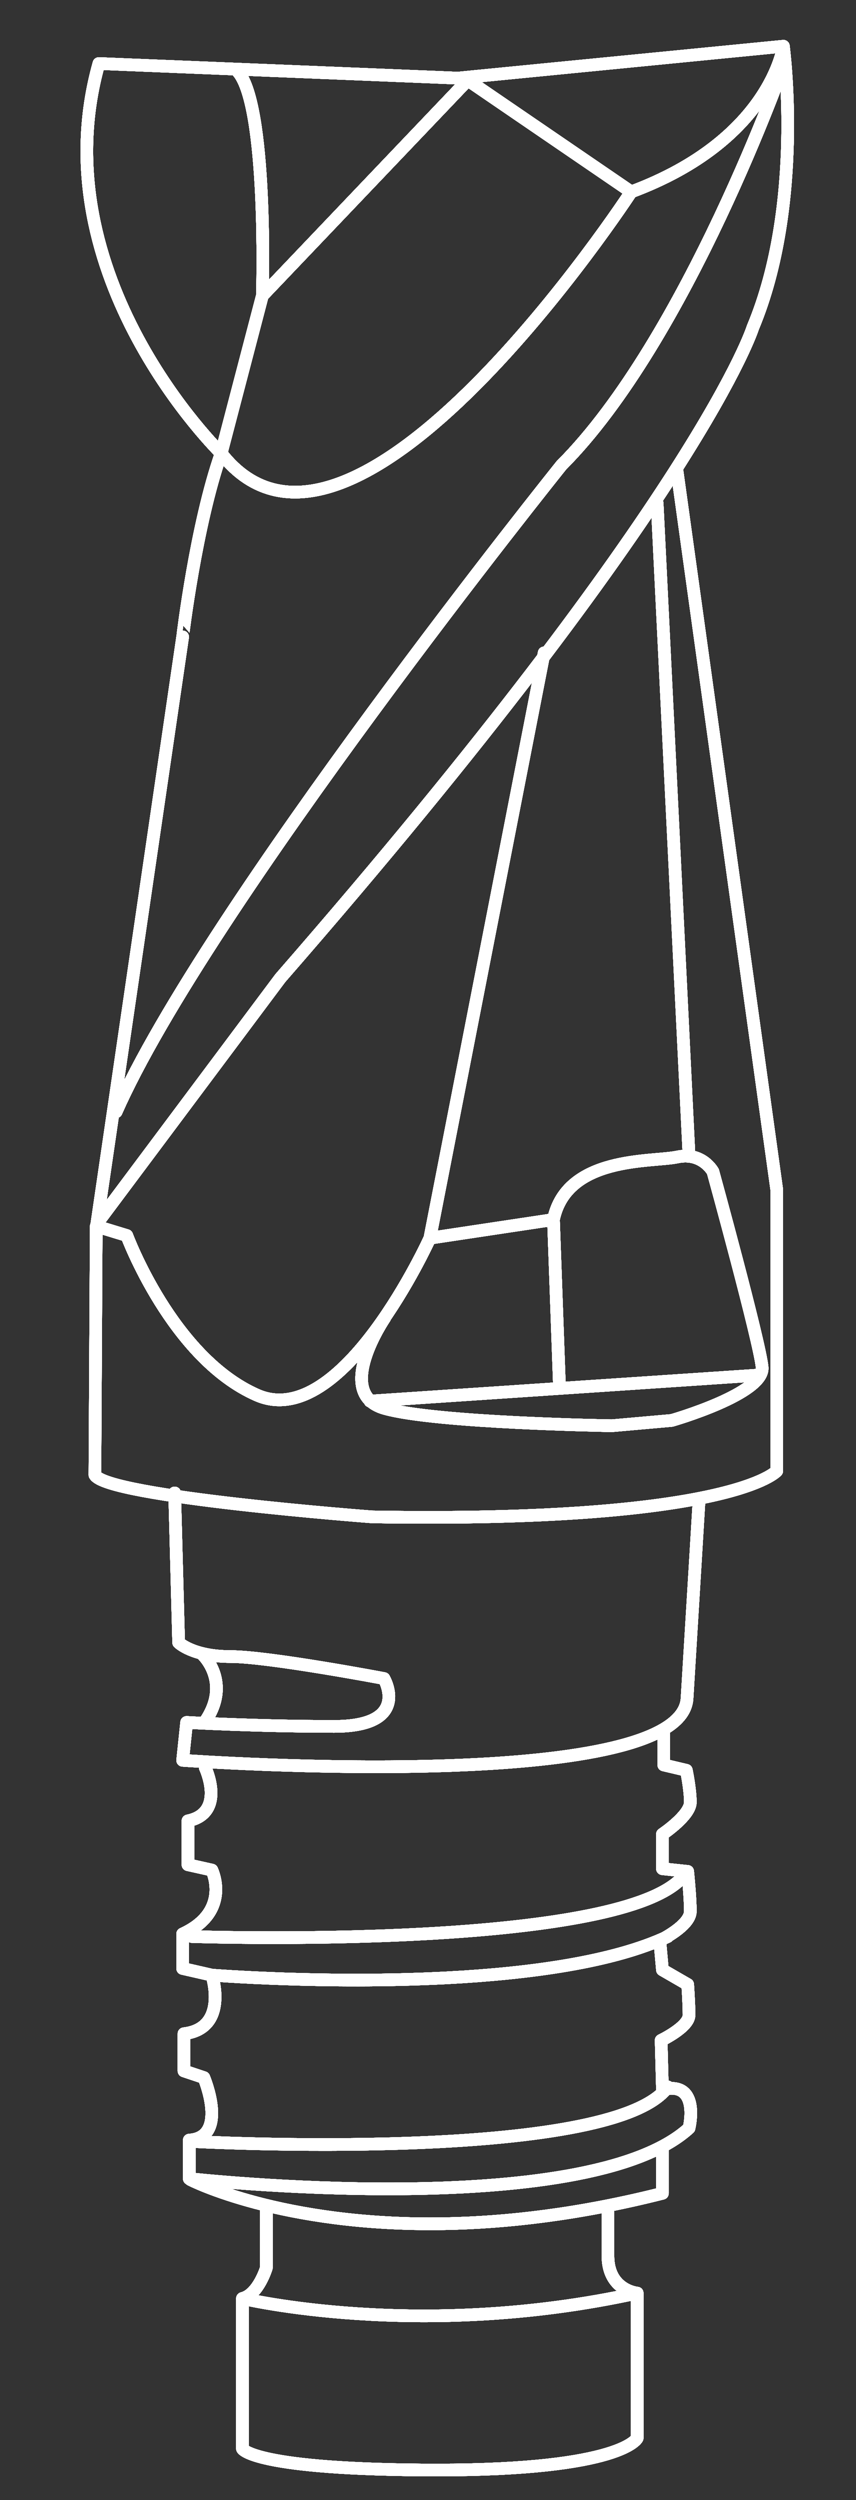 <?xml version="1.0" encoding="utf-8"?>
<!-- Generator: Adobe Illustrator 16.0.2, SVG Export Plug-In . SVG Version: 6.00 Build 0)  -->
<!DOCTYPE svg PUBLIC "-//W3C//DTD SVG 1.0//EN" "http://www.w3.org/TR/2001/REC-SVG-20010904/DTD/svg10.dtd">
<svg version="1.0" id="圖層_1" xmlns="http://www.w3.org/2000/svg" xmlns:xlink="http://www.w3.org/1999/xlink" x="0px" y="0px"
	 width="204px" height="595.281px" viewBox="307.445 0 204 595.281" enable-background="new 307.445 0 204 595.281"
	 xml:space="preserve">
<rect x="307.445" y="0" width="204" height="595.281" fill="#333333" stroke="none"/>
<g>
	<g>
		<g>
			<path fill="none" stroke="#FFFFFF" stroke-width="3" stroke-linecap="round" stroke-linejoin="round" stroke-miterlimit="10" d="
				M360.155,107.934c0,0-43.398-42.124-29.143-92.807l85.526,3.48l77.604-7.602c0,0,5.068,37.533-7.28,66.991
				c0,0-12.355,39.913-112.61,154.897l-43.713,58.442l20.436-139.689C350.974,151.646,354.132,125.042,360.155,107.934z"/>
			<path fill="none" stroke="#FFFFFF" stroke-width="3" stroke-linecap="round" stroke-linejoin="round" stroke-miterlimit="10" d="
				M494.142,11.005c0,0-3.012,22.33-36.271,34.685c0,0-66.681,102.156-97.717,62.243l9.822-37.539c0,0,1.427-46.562-6.173-53.689"/>
			
				<polyline fill="none" stroke="#FFFFFF" stroke-width="3" stroke-linecap="round" stroke-linejoin="round" stroke-miterlimit="10" points="
				457.871,45.69 418.918,19.081 369.976,70.395 			"/>
			<path fill="none" stroke="#FFFFFF" stroke-width="3" stroke-linecap="round" stroke-linejoin="round" stroke-miterlimit="10" d="
				M494.462,14.812c0,0-23.283,66.039-53.219,95.976c0,0-84.732,105.477-106.115,153.944"/>
			<path fill="none" stroke="#FFFFFF" stroke-width="3" stroke-linecap="round" stroke-linejoin="round" stroke-miterlimit="10" d="
				M437.126,155.448L409.889,294.82c0,0-20.909,46.24-41.187,37.376c-20.267-8.871-31.036-38.007-31.036-38.007l-7.286-2.222
				l-0.317,59.238c2.854,5.227,66.045,9.976,66.045,9.976c86,1.433,96.447-10.929,96.447-10.929v-66.997l-23.75-171.047"/>
			<path fill="none" stroke="#FFFFFF" stroke-width="3" stroke-linecap="round" stroke-linejoin="round" stroke-miterlimit="10" d="
				M399.114,313.824c0,0-12.355,18.066,0,21.54c12.355,3.485,54.163,4.116,54.163,4.116l14.255-1.263c0,0,22.172-6.338,21.54-12.671
				c-0.632-6.332-11.716-46.566-11.716-46.566s-2.538-4.749-8.55-3.479c-6.022,1.263-26.3-0.316-29.459,14.887l-29.458,4.432"/>
			
				<line fill="none" stroke="#FFFFFF" stroke-width="3" stroke-linecap="round" stroke-linejoin="round" stroke-miterlimit="10" x1="439.347" y1="290.388" x2="440.769" y2="329.98"/>
			
				<line fill="none" stroke="#FFFFFF" stroke-width="3" stroke-linecap="round" stroke-linejoin="round" stroke-miterlimit="10" x1="395.635" y1="333.622" x2="487.809" y2="327.448"/>
			
				<line fill="none" stroke="#FFFFFF" stroke-width="3" stroke-linecap="round" stroke-linejoin="round" stroke-miterlimit="10" x1="471.653" y1="275.185" x2="464.053" y2="119.815"/>
			<path fill="none" stroke="#FFFFFF" stroke-width="3" stroke-linecap="round" stroke-linejoin="round" stroke-miterlimit="10" d="
				M349.068,355.478l0.952,35.633c0,0,3.328,3.332,12.356,3.332c9.027,0,36.58,5.229,36.58,5.229s6.654,11.401-11.875,11.401
				c-18.53,0-35.159-0.953-35.159-0.953l-0.947,9.029c0,0,32.913,2.37,64.297,1.219c28.235-1.035,55.232-4.921,55.908-15.949
				c1.427-23.282,2.854-47.034,2.854-47.034"/>
			<path fill="none" stroke="#FFFFFF" stroke-width="3" stroke-linecap="round" stroke-linejoin="round" stroke-miterlimit="10" d="
				M355.722,393.964c0,0,7.127,6.654,0.474,16.155"/>
			<path fill="none" stroke="#FFFFFF" stroke-width="3" stroke-linecap="round" stroke-linejoin="round" stroke-miterlimit="10" d="
				M356.353,420.885c0,0,5.07,10.771-4.116,12.675v10.45l5.701,1.269c0,0,4.743,9.812-6.964,15.203v8.232l6.964,1.585
				c0,0,4.116,12.671-6.655,13.944v8.859l4.755,1.59c0,0,6.016,14.256-3.486,14.882v9.187c0,0,94.397,10.46,119.101-12.029
				c0,0,2.844-11.407-6.337-9.189l-0.312-11.719c0,0,6.648-3.17,6.648-6.022c0-2.854-0.319-7.285-0.319-7.285l-6.018-3.474
				l-0.633-6.982c0,0,7.281-3.484,7.281-6.97c0-3.473-0.631-9.495-0.631-9.495l-6.018-0.631v-8.234c0,0,6.648-4.442,6.648-7.601
				c0-3.169-0.948-7.607-0.948-7.607l-5.379-1.269v-7.286"/>
			<path fill="none" stroke="#FFFFFF" stroke-width="3" stroke-linecap="round" stroke-linejoin="round" stroke-miterlimit="10" d="
				M470.7,420.253"/>
			<path fill="none" stroke="#FFFFFF" stroke-width="3" stroke-linecap="round" stroke-linejoin="round" stroke-miterlimit="10" d="
				M353.184,435.14"/>
			<path fill="none" stroke="#FFFFFF" stroke-width="3" stroke-linecap="round" stroke-linejoin="round" stroke-miterlimit="10" d="
				M466.584,436.087"/>
			<path fill="none" stroke="#FFFFFF" stroke-width="3" stroke-linecap="round" stroke-linejoin="round" stroke-miterlimit="10" d="
				M357.938,445.279"/>
			<path fill="none" stroke="#FFFFFF" stroke-width="3" stroke-linecap="round" stroke-linejoin="round" stroke-miterlimit="10" d="
				M353.184,461.113c0,0,30.628,1.025,60.795-0.963c25.48-1.679,50.632-5.509,56.721-13.923"/>
			<path fill="none" stroke="#FFFFFF" stroke-width="3" stroke-linecap="round" stroke-linejoin="round" stroke-miterlimit="10" d="
				M357.938,470.299c0,0,27.198,2.144,55.997,0.64c19.448-1.017,39.625-3.697,52.65-9.826"/>
			<path fill="none" stroke="#FFFFFF" stroke-width="3" stroke-linecap="round" stroke-linejoin="round" stroke-miterlimit="10" d="
				M469.753,472.201"/>
			<path fill="none" stroke="#FFFFFF" stroke-width="3" stroke-linecap="round" stroke-linejoin="round" stroke-miterlimit="10" d="
				M353.184,485.191"/>
			<path fill="none" stroke="#FFFFFF" stroke-width="3" stroke-linecap="round" stroke-linejoin="round" stroke-miterlimit="10" d="
				M353.184,509.902c0,0,100.092,5.379,113.4-12.992"/>
			<path fill="none" stroke="#FFFFFF" stroke-width="3" stroke-linecap="round" stroke-linejoin="round" stroke-miterlimit="10" d="
				M466.584,485.191"/>
			<path fill="none" stroke="#FFFFFF" stroke-width="3" stroke-linecap="round" stroke-linejoin="round" stroke-miterlimit="10" d="
				M356.038,494.693"/>
			<path fill="none" stroke="#FFFFFF" stroke-width="3" stroke-linecap="round" stroke-linejoin="round" stroke-miterlimit="10" d="
				M352.869,519.005c0,0,21.528,11.138,60.397,10.479c14.885-0.252,32.313-2.233,52.049-7.233v-11.087"/>
			<path fill="none" stroke="#FFFFFF" stroke-width="3" stroke-linecap="round" stroke-linejoin="round" stroke-miterlimit="10" d="
				M370.925,525.419v14.571c0,0-1.895,6.339-5.702,7.285v35.797c0,0,2.532,5.064,46.562,5.064c44.028,0,47.513-7.603,47.513-7.603
				v-34.527c0,0-6.968-0.638-6.968-8.87V526.05"/>
			<path fill="none" stroke="#FFFFFF" stroke-width="3" stroke-linecap="round" stroke-linejoin="round" stroke-miterlimit="10" d="
				M365.223,547.276c0,0,42.124,10.139,94.074-1.269"/>
		</g>
		<g>
			<path fill="none" stroke="#FFFFFF" stroke-width="3" stroke-linecap="round" stroke-linejoin="round" stroke-miterlimit="10" d="
				M360.155,107.934c0,0-43.398-42.124-29.143-92.807l85.526,3.48l77.604-7.602c0,0,5.068,37.533-7.28,66.991
				c0,0-12.355,39.913-112.61,154.897l-43.713,58.442l20.436-139.689C350.974,151.646,354.132,125.042,360.155,107.934z"/>
			<path fill="none" stroke="#FFFFFF" stroke-width="3" stroke-linecap="round" stroke-linejoin="round" stroke-miterlimit="10" d="
				M494.142,11.005c0,0-3.012,22.33-36.271,34.685c0,0-66.681,102.156-97.717,62.243l9.822-37.539c0,0,1.427-46.562-6.173-53.689"/>
			
				<polyline fill="none" stroke="#FFFFFF" stroke-width="3" stroke-linecap="round" stroke-linejoin="round" stroke-miterlimit="10" points="
				457.871,45.69 418.918,19.081 369.976,70.395 			"/>
			<path fill="none" stroke="#FFFFFF" stroke-width="3" stroke-linecap="round" stroke-linejoin="round" stroke-miterlimit="10" d="
				M494.462,14.812c0,0-23.283,66.039-53.219,95.976c0,0-84.732,105.477-106.115,153.944"/>
			<path fill="none" stroke="#FFFFFF" stroke-width="3" stroke-linecap="round" stroke-linejoin="round" stroke-miterlimit="10" d="
				M437.126,155.448L409.89,294.82c0,0-20.909,46.24-41.188,37.376c-20.267-8.871-31.036-38.007-31.036-38.007l-7.286-2.222
				l-0.317,59.238c2.854,5.227,66.045,9.976,66.045,9.976c86,1.433,96.447-10.929,96.447-10.929v-66.997l-23.75-171.047"/>
			<path fill="none" stroke="#FFFFFF" stroke-width="3" stroke-linecap="round" stroke-linejoin="round" stroke-miterlimit="10" d="
				M399.115,313.824c0,0-12.355,18.066,0,21.54c12.355,3.485,54.162,4.116,54.162,4.116l14.255-1.263c0,0,22.172-6.338,21.54-12.671
				c-0.632-6.332-11.716-46.566-11.716-46.566s-2.538-4.749-8.55-3.479c-6.022,1.263-26.3-0.316-29.459,14.887l-29.457,4.432"/>
			
				<line fill="none" stroke="#FFFFFF" stroke-width="3" stroke-linecap="round" stroke-linejoin="round" stroke-miterlimit="10" x1="439.347" y1="290.388" x2="440.769" y2="329.98"/>
			
				<line fill="none" stroke="#FFFFFF" stroke-width="3" stroke-linecap="round" stroke-linejoin="round" stroke-miterlimit="10" x1="395.635" y1="333.622" x2="487.809" y2="327.448"/>
			
				<line fill="none" stroke="#FFFFFF" stroke-width="3" stroke-linecap="round" stroke-linejoin="round" stroke-miterlimit="10" x1="471.653" y1="275.185" x2="464.053" y2="119.815"/>
			<path fill="none" stroke="#FFFFFF" stroke-width="3" stroke-linecap="round" stroke-linejoin="round" stroke-miterlimit="10" d="
				M349.068,355.478l0.952,35.633c0,0,3.328,3.332,12.356,3.332c9.027,0,36.581,5.229,36.581,5.229s6.654,11.401-11.876,11.401
				s-35.159-0.953-35.159-0.953l-0.947,9.029c0,0,32.913,2.37,64.297,1.219c28.235-1.035,55.232-4.921,55.908-15.949
				c1.427-23.282,2.854-47.034,2.854-47.034"/>
			<path fill="none" stroke="#FFFFFF" stroke-width="3" stroke-linecap="round" stroke-linejoin="round" stroke-miterlimit="10" d="
				M355.722,393.964c0,0,7.127,6.654,0.474,16.155"/>
			<path fill="none" stroke="#FFFFFF" stroke-width="3" stroke-linecap="round" stroke-linejoin="round" stroke-miterlimit="10" d="
				M356.353,420.885c0,0,5.07,10.771-4.116,12.675v10.45l5.701,1.269c0,0,4.743,9.812-6.964,15.203v8.232l6.964,1.585
				c0,0,4.116,12.671-6.655,13.944v8.859l4.755,1.59c0,0,6.016,14.256-3.486,14.882v9.187c0,0,94.397,10.46,119.101-12.029
				c0,0,2.844-11.407-6.337-9.189l-0.312-11.719c0,0,6.648-3.17,6.648-6.022c0-2.854-0.319-7.285-0.319-7.285l-6.018-3.474
				l-0.633-6.982c0,0,7.281-3.484,7.281-6.97c0-3.473-0.631-9.495-0.631-9.495l-6.018-0.631v-8.234c0,0,6.648-4.442,6.648-7.601
				c0-3.169-0.948-7.607-0.948-7.607l-5.379-1.269v-7.286"/>
			<path fill="none" stroke="#FFFFFF" stroke-width="3" stroke-linecap="round" stroke-linejoin="round" stroke-miterlimit="10" d="
				M470.7,420.253"/>
			<path fill="none" stroke="#FFFFFF" stroke-width="3" stroke-linecap="round" stroke-linejoin="round" stroke-miterlimit="10" d="
				M353.184,435.14"/>
			<path fill="none" stroke="#FFFFFF" stroke-width="3" stroke-linecap="round" stroke-linejoin="round" stroke-miterlimit="10" d="
				M466.584,436.087"/>
			<path fill="none" stroke="#FFFFFF" stroke-width="3" stroke-linecap="round" stroke-linejoin="round" stroke-miterlimit="10" d="
				M357.938,445.279"/>
			<path fill="none" stroke="#FFFFFF" stroke-width="3" stroke-linecap="round" stroke-linejoin="round" stroke-miterlimit="10" d="
				M353.184,461.113c0,0,30.628,1.025,60.795-0.963c25.48-1.679,50.632-5.509,56.721-13.923"/>
			<path fill="none" stroke="#FFFFFF" stroke-width="3" stroke-linecap="round" stroke-linejoin="round" stroke-miterlimit="10" d="
				M357.938,470.299c0,0,27.198,2.144,55.997,0.64c19.447-1.017,39.625-3.697,52.649-9.826"/>
			<path fill="none" stroke="#FFFFFF" stroke-width="3" stroke-linecap="round" stroke-linejoin="round" stroke-miterlimit="10" d="
				M469.753,472.201"/>
			<path fill="none" stroke="#FFFFFF" stroke-width="3" stroke-linecap="round" stroke-linejoin="round" stroke-miterlimit="10" d="
				M353.184,485.191"/>
			<path fill="none" stroke="#FFFFFF" stroke-width="3" stroke-linecap="round" stroke-linejoin="round" stroke-miterlimit="10" d="
				M353.184,509.902c0,0,100.092,5.379,113.4-12.992"/>
			<path fill="none" stroke="#FFFFFF" stroke-width="3" stroke-linecap="round" stroke-linejoin="round" stroke-miterlimit="10" d="
				M466.584,485.191"/>
			<path fill="none" stroke="#FFFFFF" stroke-width="3" stroke-linecap="round" stroke-linejoin="round" stroke-miterlimit="10" d="
				M356.038,494.693"/>
			<path fill="none" stroke="#FFFFFF" stroke-width="3" stroke-linecap="round" stroke-linejoin="round" stroke-miterlimit="10" d="
				M352.869,519.005c0,0,21.528,11.138,60.397,10.479c14.885-0.252,32.313-2.233,52.049-7.233v-11.087"/>
			<path fill="none" stroke="#FFFFFF" stroke-width="3" stroke-linecap="round" stroke-linejoin="round" stroke-miterlimit="10" d="
				M370.925,525.419v14.571c0,0-1.895,6.339-5.702,7.285v35.797c0,0,2.532,5.064,46.562,5.064c44.028,0,47.513-7.603,47.513-7.603
				v-34.527c0,0-6.968-0.638-6.968-8.87V526.05"/>
			<path fill="none" stroke="#FFFFFF" stroke-width="3" stroke-linecap="round" stroke-linejoin="round" stroke-miterlimit="10" d="
				M365.223,547.276c0,0,42.124,10.139,94.074-1.269"/>
		</g>
		<g>
			<path fill="none" stroke="#FFFFFF" stroke-width="3" stroke-linecap="round" stroke-linejoin="round" stroke-miterlimit="10" d="
				M360.155,107.934c0,0-43.398-42.124-29.143-92.807l85.526,3.48l77.604-7.602c0,0,5.068,37.533-7.28,66.991
				c0,0-12.355,39.913-112.61,154.897l-43.713,58.442l20.436-139.689C350.974,151.646,354.132,125.042,360.155,107.934z"/>
			<path fill="none" stroke="#FFFFFF" stroke-width="3" stroke-linecap="round" stroke-linejoin="round" stroke-miterlimit="10" d="
				M494.142,11.005c0,0-3.012,22.33-36.271,34.685c0,0-66.681,102.156-97.717,62.243l9.822-37.539c0,0,1.427-46.562-6.173-53.689"/>
			
				<polyline fill="none" stroke="#FFFFFF" stroke-width="3" stroke-linecap="round" stroke-linejoin="round" stroke-miterlimit="10" points="
				457.871,45.69 418.918,19.081 369.976,70.395 			"/>
			<path fill="none" stroke="#FFFFFF" stroke-width="3" stroke-linecap="round" stroke-linejoin="round" stroke-miterlimit="10" d="
				M494.462,14.812c0,0-23.283,66.039-53.219,95.976c0,0-84.732,105.477-106.115,153.944"/>
			<path fill="none" stroke="#FFFFFF" stroke-width="3" stroke-linecap="round" stroke-linejoin="round" stroke-miterlimit="10" d="
				M437.126,155.448L409.89,294.82c0,0-20.909,46.24-41.188,37.376c-20.267-8.871-31.036-38.007-31.036-38.007l-7.286-2.222
				l-0.317,59.238c2.854,5.227,66.045,9.976,66.045,9.976c86,1.433,96.447-10.929,96.447-10.929v-66.997l-23.75-171.047"/>
			<path fill="none" stroke="#FFFFFF" stroke-width="3" stroke-linecap="round" stroke-linejoin="round" stroke-miterlimit="10" d="
				M399.115,313.824c0,0-12.355,18.066,0,21.54c12.355,3.485,54.162,4.116,54.162,4.116l14.255-1.263c0,0,22.172-6.338,21.54-12.671
				c-0.632-6.332-11.716-46.566-11.716-46.566s-2.538-4.749-8.55-3.479c-6.022,1.263-26.3-0.316-29.459,14.887l-29.457,4.432"/>
			
				<line fill="none" stroke="#FFFFFF" stroke-width="3" stroke-linecap="round" stroke-linejoin="round" stroke-miterlimit="10" x1="439.347" y1="290.388" x2="440.769" y2="329.98"/>
			
				<line fill="none" stroke="#FFFFFF" stroke-width="3" stroke-linecap="round" stroke-linejoin="round" stroke-miterlimit="10" x1="395.635" y1="333.622" x2="487.809" y2="327.448"/>
			
				<line fill="none" stroke="#FFFFFF" stroke-width="3" stroke-linecap="round" stroke-linejoin="round" stroke-miterlimit="10" x1="471.653" y1="275.185" x2="464.053" y2="119.815"/>
			<path fill="none" stroke="#FFFFFF" stroke-width="3" stroke-linecap="round" stroke-linejoin="round" stroke-miterlimit="10" d="
				M349.068,355.478l0.952,35.633c0,0,3.328,3.332,12.356,3.332c9.027,0,36.581,5.229,36.581,5.229s6.654,11.401-11.876,11.401
				s-35.159-0.953-35.159-0.953l-0.947,9.029c0,0,32.913,2.37,64.297,1.219c28.235-1.035,55.232-4.921,55.908-15.949
				c1.427-23.282,2.854-47.034,2.854-47.034"/>
			<path fill="none" stroke="#FFFFFF" stroke-width="3" stroke-linecap="round" stroke-linejoin="round" stroke-miterlimit="10" d="
				M355.722,393.964c0,0,7.127,6.654,0.474,16.155"/>
			<path fill="none" stroke="#FFFFFF" stroke-width="3" stroke-linecap="round" stroke-linejoin="round" stroke-miterlimit="10" d="
				M356.353,420.885c0,0,5.07,10.771-4.116,12.675v10.45l5.701,1.269c0,0,4.743,9.812-6.964,15.203v8.232l6.964,1.585
				c0,0,4.116,12.671-6.655,13.944v8.859l4.755,1.59c0,0,6.016,14.256-3.486,14.882v9.187c0,0,94.397,10.46,119.101-12.029
				c0,0,2.844-11.407-6.337-9.189l-0.312-11.719c0,0,6.648-3.17,6.648-6.022c0-2.854-0.319-7.285-0.319-7.285l-6.018-3.474
				l-0.633-6.982c0,0,7.281-3.484,7.281-6.97c0-3.473-0.631-9.495-0.631-9.495l-6.018-0.631v-8.234c0,0,6.648-4.442,6.648-7.601
				c0-3.169-0.948-7.607-0.948-7.607l-5.379-1.269v-7.286"/>
			<path fill="none" stroke="#FFFFFF" stroke-width="3" stroke-linecap="round" stroke-linejoin="round" stroke-miterlimit="10" d="
				M470.7,420.253"/>
			<path fill="none" stroke="#FFFFFF" stroke-width="3" stroke-linecap="round" stroke-linejoin="round" stroke-miterlimit="10" d="
				M353.184,435.14"/>
			<path fill="none" stroke="#FFFFFF" stroke-width="3" stroke-linecap="round" stroke-linejoin="round" stroke-miterlimit="10" d="
				M466.584,436.087"/>
			<path fill="none" stroke="#FFFFFF" stroke-width="3" stroke-linecap="round" stroke-linejoin="round" stroke-miterlimit="10" d="
				M357.938,445.279"/>
			<path fill="none" stroke="#FFFFFF" stroke-width="3" stroke-linecap="round" stroke-linejoin="round" stroke-miterlimit="10" d="
				M353.184,461.113c0,0,30.628,1.025,60.795-0.963c25.48-1.679,50.632-5.509,56.721-13.923"/>
			<path fill="none" stroke="#FFFFFF" stroke-width="3" stroke-linecap="round" stroke-linejoin="round" stroke-miterlimit="10" d="
				M357.938,470.299c0,0,27.198,2.144,55.997,0.64c19.447-1.017,39.625-3.697,52.649-9.826"/>
			<path fill="none" stroke="#FFFFFF" stroke-width="3" stroke-linecap="round" stroke-linejoin="round" stroke-miterlimit="10" d="
				M469.753,472.201"/>
			<path fill="none" stroke="#FFFFFF" stroke-width="3" stroke-linecap="round" stroke-linejoin="round" stroke-miterlimit="10" d="
				M353.184,485.191"/>
			<path fill="none" stroke="#FFFFFF" stroke-width="3" stroke-linecap="round" stroke-linejoin="round" stroke-miterlimit="10" d="
				M353.184,509.902c0,0,100.092,5.379,113.4-12.992"/>
			<path fill="none" stroke="#FFFFFF" stroke-width="3" stroke-linecap="round" stroke-linejoin="round" stroke-miterlimit="10" d="
				M466.584,485.191"/>
			<path fill="none" stroke="#FFFFFF" stroke-width="3" stroke-linecap="round" stroke-linejoin="round" stroke-miterlimit="10" d="
				M356.038,494.693"/>
			<path fill="none" stroke="#FFFFFF" stroke-width="3" stroke-linecap="round" stroke-linejoin="round" stroke-miterlimit="10" d="
				M352.869,519.005c0,0,21.528,11.138,60.397,10.479c14.885-0.252,32.313-2.233,52.049-7.233v-11.087"/>
			<path fill="none" stroke="#FFFFFF" stroke-width="3" stroke-linecap="round" stroke-linejoin="round" stroke-miterlimit="10" d="
				M370.925,525.419v14.571c0,0-1.895,6.339-5.702,7.285v35.797c0,0,2.532,5.064,46.562,5.064c44.028,0,47.513-7.603,47.513-7.603
				v-34.527c0,0-6.968-0.638-6.968-8.87V526.05"/>
			<path fill="none" stroke="#FFFFFF" stroke-width="3" stroke-linecap="round" stroke-linejoin="round" stroke-miterlimit="10" d="
				M365.223,547.276c0,0,42.124,10.139,94.074-1.269"/>
		</g>
	</g>
	<g>
		<g>
			<path fill="none" stroke="#FFFFFF" stroke-width="3" stroke-linecap="round" stroke-linejoin="round" stroke-miterlimit="10" d="
				M360.155,107.934c0,0-43.398-42.124-29.143-92.807l85.526,3.48l77.604-7.602c0,0,5.068,37.533-7.28,66.991
				c0,0-12.355,39.913-112.61,154.897l-43.713,58.442l20.436-139.689C350.974,151.646,354.132,125.042,360.155,107.934z"/>
			<path fill="none" stroke="#FFFFFF" stroke-width="3" stroke-linecap="round" stroke-linejoin="round" stroke-miterlimit="10" d="
				M494.142,11.005c0,0-3.012,22.33-36.271,34.685c0,0-66.681,102.156-97.717,62.243l9.822-37.539c0,0,1.427-46.562-6.173-53.689"/>
			
				<polyline fill="none" stroke="#FFFFFF" stroke-width="3" stroke-linecap="round" stroke-linejoin="round" stroke-miterlimit="10" points="
				457.871,45.69 418.918,19.081 369.976,70.395 			"/>
			<path fill="none" stroke="#FFFFFF" stroke-width="3" stroke-linecap="round" stroke-linejoin="round" stroke-miterlimit="10" d="
				M494.462,14.812c0,0-23.283,66.039-53.219,95.976c0,0-84.732,105.477-106.115,153.944"/>
			<path fill="none" stroke="#FFFFFF" stroke-width="3" stroke-linecap="round" stroke-linejoin="round" stroke-miterlimit="10" d="
				M437.126,155.448L409.89,294.82c0,0-20.909,46.24-41.188,37.376c-20.267-8.871-31.036-38.007-31.036-38.007l-7.286-2.222
				l-0.317,59.238c2.854,5.227,66.045,9.976,66.045,9.976c86,1.433,96.447-10.929,96.447-10.929v-66.997l-23.75-171.047"/>
			<path fill="none" stroke="#FFFFFF" stroke-width="3" stroke-linecap="round" stroke-linejoin="round" stroke-miterlimit="10" d="
				M399.115,313.824c0,0-12.355,18.066,0,21.54c12.355,3.485,54.162,4.116,54.162,4.116l14.255-1.263c0,0,22.172-6.338,21.54-12.671
				c-0.632-6.332-11.716-46.566-11.716-46.566s-2.538-4.749-8.55-3.479c-6.022,1.263-26.3-0.316-29.459,14.887l-29.457,4.432"/>
			
				<line fill="none" stroke="#FFFFFF" stroke-width="3" stroke-linecap="round" stroke-linejoin="round" stroke-miterlimit="10" x1="439.347" y1="290.388" x2="440.769" y2="329.98"/>
			
				<line fill="none" stroke="#FFFFFF" stroke-width="3" stroke-linecap="round" stroke-linejoin="round" stroke-miterlimit="10" x1="395.635" y1="333.622" x2="487.809" y2="327.448"/>
			
				<line fill="none" stroke="#FFFFFF" stroke-width="3" stroke-linecap="round" stroke-linejoin="round" stroke-miterlimit="10" x1="471.653" y1="275.185" x2="464.053" y2="119.815"/>
			<path fill="none" stroke="#FFFFFF" stroke-width="3" stroke-linecap="round" stroke-linejoin="round" stroke-miterlimit="10" d="
				M349.068,355.478l0.952,35.633c0,0,3.328,3.332,12.356,3.332c9.027,0,36.581,5.229,36.581,5.229s6.654,11.401-11.876,11.401
				s-35.159-0.953-35.159-0.953l-0.947,9.029c0,0,32.913,2.37,64.297,1.219c28.235-1.035,55.232-4.921,55.908-15.949
				c1.427-23.282,2.854-47.034,2.854-47.034"/>
			<path fill="none" stroke="#FFFFFF" stroke-width="3" stroke-linecap="round" stroke-linejoin="round" stroke-miterlimit="10" d="
				M355.722,393.964c0,0,7.127,6.654,0.474,16.155"/>
			<path fill="none" stroke="#FFFFFF" stroke-width="3" stroke-linecap="round" stroke-linejoin="round" stroke-miterlimit="10" d="
				M356.353,420.885c0,0,5.07,10.771-4.116,12.675v10.45l5.701,1.269c0,0,4.743,9.812-6.964,15.203v8.232l6.964,1.585
				c0,0,4.116,12.671-6.655,13.944v8.859l4.755,1.59c0,0,6.016,14.256-3.486,14.882v9.187c0,0,94.397,10.46,119.101-12.029
				c0,0,2.844-11.407-6.337-9.189l-0.312-11.719c0,0,6.648-3.17,6.648-6.022c0-2.854-0.319-7.285-0.319-7.285l-6.018-3.474
				l-0.633-6.982c0,0,7.281-3.484,7.281-6.97c0-3.473-0.631-9.495-0.631-9.495l-6.018-0.631v-8.234c0,0,6.648-4.442,6.648-7.601
				c0-3.169-0.948-7.607-0.948-7.607l-5.379-1.269v-7.286"/>
			<path fill="none" stroke="#FFFFFF" stroke-width="3" stroke-linecap="round" stroke-linejoin="round" stroke-miterlimit="10" d="
				M470.7,420.253"/>
			<path fill="none" stroke="#FFFFFF" stroke-width="3" stroke-linecap="round" stroke-linejoin="round" stroke-miterlimit="10" d="
				M353.184,435.14"/>
			<path fill="none" stroke="#FFFFFF" stroke-width="3" stroke-linecap="round" stroke-linejoin="round" stroke-miterlimit="10" d="
				M466.584,436.087"/>
			<path fill="none" stroke="#FFFFFF" stroke-width="3" stroke-linecap="round" stroke-linejoin="round" stroke-miterlimit="10" d="
				M357.938,445.279"/>
			<path fill="none" stroke="#FFFFFF" stroke-width="3" stroke-linecap="round" stroke-linejoin="round" stroke-miterlimit="10" d="
				M353.184,461.113c0,0,30.628,1.025,60.795-0.963c25.48-1.679,50.632-5.509,56.721-13.923"/>
			<path fill="none" stroke="#FFFFFF" stroke-width="3" stroke-linecap="round" stroke-linejoin="round" stroke-miterlimit="10" d="
				M357.938,470.299c0,0,27.198,2.144,55.997,0.64c19.447-1.017,39.625-3.697,52.649-9.826"/>
			<path fill="none" stroke="#FFFFFF" stroke-width="3" stroke-linecap="round" stroke-linejoin="round" stroke-miterlimit="10" d="
				M469.753,472.201"/>
			<path fill="none" stroke="#FFFFFF" stroke-width="3" stroke-linecap="round" stroke-linejoin="round" stroke-miterlimit="10" d="
				M353.184,485.191"/>
			<path fill="none" stroke="#FFFFFF" stroke-width="3" stroke-linecap="round" stroke-linejoin="round" stroke-miterlimit="10" d="
				M353.184,509.902c0,0,100.092,5.379,113.4-12.992"/>
			<path fill="none" stroke="#FFFFFF" stroke-width="3" stroke-linecap="round" stroke-linejoin="round" stroke-miterlimit="10" d="
				M466.584,485.191"/>
			<path fill="none" stroke="#FFFFFF" stroke-width="3" stroke-linecap="round" stroke-linejoin="round" stroke-miterlimit="10" d="
				M356.038,494.693"/>
			<path fill="none" stroke="#FFFFFF" stroke-width="3" stroke-linecap="round" stroke-linejoin="round" stroke-miterlimit="10" d="
				M352.869,519.005c0,0,21.528,11.138,60.397,10.479c14.885-0.252,32.313-2.233,52.049-7.233v-11.087"/>
			<path fill="none" stroke="#FFFFFF" stroke-width="3" stroke-linecap="round" stroke-linejoin="round" stroke-miterlimit="10" d="
				M370.925,525.419v14.571c0,0-1.895,6.339-5.702,7.285v35.797c0,0,2.532,5.064,46.562,5.064c44.028,0,47.513-7.603,47.513-7.603
				v-34.527c0,0-6.968-0.638-6.968-8.87V526.05"/>
			<path fill="none" stroke="#FFFFFF" stroke-width="3" stroke-linecap="round" stroke-linejoin="round" stroke-miterlimit="10" d="
				M365.223,547.276c0,0,42.124,10.139,94.074-1.269"/>
		</g>
		<g>
			<path fill="none" stroke="#FFFFFF" stroke-width="3" stroke-linecap="round" stroke-linejoin="round" stroke-miterlimit="10" d="
				M360.155,107.934c0,0-43.398-42.124-29.143-92.807l85.526,3.48l77.604-7.602c0,0,5.068,37.533-7.28,66.991
				c0,0-12.355,39.913-112.61,154.897l-43.713,58.442l20.436-139.689C350.974,151.646,354.132,125.042,360.155,107.934z"/>
			<path fill="none" stroke="#FFFFFF" stroke-width="3" stroke-linecap="round" stroke-linejoin="round" stroke-miterlimit="10" d="
				M494.142,11.005c0,0-3.012,22.33-36.271,34.685c0,0-66.681,102.156-97.717,62.243l9.822-37.539c0,0,1.427-46.562-6.173-53.689"/>
			
				<polyline fill="none" stroke="#FFFFFF" stroke-width="3" stroke-linecap="round" stroke-linejoin="round" stroke-miterlimit="10" points="
				457.871,45.69 418.918,19.081 369.976,70.395 			"/>
			<path fill="none" stroke="#FFFFFF" stroke-width="3" stroke-linecap="round" stroke-linejoin="round" stroke-miterlimit="10" d="
				M494.462,14.812c0,0-23.283,66.039-53.219,95.976c0,0-84.732,105.477-106.115,153.944"/>
			<path fill="none" stroke="#FFFFFF" stroke-width="3" stroke-linecap="round" stroke-linejoin="round" stroke-miterlimit="10" d="
				M437.126,155.448L409.89,294.82c0,0-20.909,46.24-41.188,37.376c-20.267-8.871-31.036-38.007-31.036-38.007l-7.286-2.222
				l-0.317,59.238c2.854,5.227,66.045,9.976,66.045,9.976c86,1.433,96.447-10.929,96.447-10.929v-66.997l-23.75-171.047"/>
			<path fill="none" stroke="#FFFFFF" stroke-width="3" stroke-linecap="round" stroke-linejoin="round" stroke-miterlimit="10" d="
				M399.115,313.824c0,0-12.355,18.066,0,21.54c12.355,3.485,54.162,4.116,54.162,4.116l14.255-1.263c0,0,22.172-6.338,21.54-12.671
				c-0.632-6.332-11.716-46.566-11.716-46.566s-2.538-4.749-8.55-3.479c-6.022,1.263-26.3-0.316-29.459,14.887l-29.457,4.432"/>
			
				<line fill="none" stroke="#FFFFFF" stroke-width="3" stroke-linecap="round" stroke-linejoin="round" stroke-miterlimit="10" x1="439.347" y1="290.388" x2="440.769" y2="329.98"/>
			
				<line fill="none" stroke="#FFFFFF" stroke-width="3" stroke-linecap="round" stroke-linejoin="round" stroke-miterlimit="10" x1="395.635" y1="333.622" x2="487.809" y2="327.448"/>
			
				<line fill="none" stroke="#FFFFFF" stroke-width="3" stroke-linecap="round" stroke-linejoin="round" stroke-miterlimit="10" x1="471.653" y1="275.185" x2="464.053" y2="119.815"/>
			<path fill="none" stroke="#FFFFFF" stroke-width="3" stroke-linecap="round" stroke-linejoin="round" stroke-miterlimit="10" d="
				M349.068,355.478l0.952,35.633c0,0,3.328,3.332,12.356,3.332c9.027,0,36.581,5.229,36.581,5.229s6.654,11.401-11.876,11.401
				s-35.159-0.953-35.159-0.953l-0.947,9.029c0,0,32.913,2.37,64.297,1.219c28.235-1.035,55.232-4.921,55.908-15.949
				c1.427-23.282,2.854-47.034,2.854-47.034"/>
			<path fill="none" stroke="#FFFFFF" stroke-width="3" stroke-linecap="round" stroke-linejoin="round" stroke-miterlimit="10" d="
				M355.722,393.964c0,0,7.127,6.654,0.474,16.155"/>
			<path fill="none" stroke="#FFFFFF" stroke-width="3" stroke-linecap="round" stroke-linejoin="round" stroke-miterlimit="10" d="
				M356.353,420.885c0,0,5.07,10.771-4.116,12.675v10.45l5.701,1.269c0,0,4.743,9.812-6.964,15.203v8.232l6.964,1.585
				c0,0,4.116,12.671-6.655,13.944v8.859l4.755,1.59c0,0,6.016,14.256-3.486,14.882v9.187c0,0,94.397,10.46,119.101-12.029
				c0,0,2.844-11.407-6.337-9.189l-0.312-11.719c0,0,6.648-3.17,6.648-6.022c0-2.854-0.319-7.285-0.319-7.285l-6.018-3.474
				l-0.633-6.982c0,0,7.281-3.484,7.281-6.97c0-3.473-0.631-9.495-0.631-9.495l-6.018-0.631v-8.234c0,0,6.648-4.442,6.648-7.601
				c0-3.169-0.948-7.607-0.948-7.607l-5.379-1.269v-7.286"/>
			<path fill="none" stroke="#FFFFFF" stroke-width="3" stroke-linecap="round" stroke-linejoin="round" stroke-miterlimit="10" d="
				M470.7,420.253"/>
			<path fill="none" stroke="#FFFFFF" stroke-width="3" stroke-linecap="round" stroke-linejoin="round" stroke-miterlimit="10" d="
				M353.184,435.14"/>
			<path fill="none" stroke="#FFFFFF" stroke-width="3" stroke-linecap="round" stroke-linejoin="round" stroke-miterlimit="10" d="
				M466.584,436.087"/>
			<path fill="none" stroke="#FFFFFF" stroke-width="3" stroke-linecap="round" stroke-linejoin="round" stroke-miterlimit="10" d="
				M357.938,445.279"/>
			<path fill="none" stroke="#FFFFFF" stroke-width="3" stroke-linecap="round" stroke-linejoin="round" stroke-miterlimit="10" d="
				M353.184,461.113c0,0,30.628,1.025,60.795-0.963c25.48-1.679,50.632-5.509,56.721-13.923"/>
			<path fill="none" stroke="#FFFFFF" stroke-width="3" stroke-linecap="round" stroke-linejoin="round" stroke-miterlimit="10" d="
				M357.938,470.299c0,0,27.198,2.144,55.997,0.64c19.447-1.017,39.625-3.697,52.649-9.826"/>
			<path fill="none" stroke="#FFFFFF" stroke-width="3" stroke-linecap="round" stroke-linejoin="round" stroke-miterlimit="10" d="
				M469.753,472.201"/>
			<path fill="none" stroke="#FFFFFF" stroke-width="3" stroke-linecap="round" stroke-linejoin="round" stroke-miterlimit="10" d="
				M353.184,485.191"/>
			<path fill="none" stroke="#FFFFFF" stroke-width="3" stroke-linecap="round" stroke-linejoin="round" stroke-miterlimit="10" d="
				M353.184,509.902c0,0,100.092,5.379,113.4-12.992"/>
			<path fill="none" stroke="#FFFFFF" stroke-width="3" stroke-linecap="round" stroke-linejoin="round" stroke-miterlimit="10" d="
				M466.584,485.191"/>
			<path fill="none" stroke="#FFFFFF" stroke-width="3" stroke-linecap="round" stroke-linejoin="round" stroke-miterlimit="10" d="
				M356.038,494.693"/>
			<path fill="none" stroke="#FFFFFF" stroke-width="3" stroke-linecap="round" stroke-linejoin="round" stroke-miterlimit="10" d="
				M352.869,519.005c0,0,21.528,11.138,60.397,10.479c14.885-0.252,32.313-2.233,52.049-7.233v-11.087"/>
			<path fill="none" stroke="#FFFFFF" stroke-width="3" stroke-linecap="round" stroke-linejoin="round" stroke-miterlimit="10" d="
				M370.925,525.419v14.571c0,0-1.895,6.339-5.702,7.285v35.797c0,0,2.532,5.064,46.562,5.064c44.028,0,47.513-7.603,47.513-7.603
				v-34.527c0,0-6.968-0.638-6.968-8.87V526.05"/>
			<path fill="none" stroke="#FFFFFF" stroke-width="3" stroke-linecap="round" stroke-linejoin="round" stroke-miterlimit="10" d="
				M365.223,547.276c0,0,42.124,10.139,94.074-1.269"/>
		</g>
		<g>
			<path fill="none" stroke="#FFFFFF" stroke-width="3" stroke-linecap="round" stroke-linejoin="round" stroke-miterlimit="10" d="
				M360.155,107.934c0,0-43.398-42.124-29.143-92.807l85.526,3.48l77.604-7.602c0,0,5.068,37.533-7.28,66.991
				c0,0-12.355,39.913-112.61,154.897l-43.713,58.442l20.436-139.689C350.974,151.646,354.132,125.042,360.155,107.934z"/>
			<path fill="none" stroke="#FFFFFF" stroke-width="3" stroke-linecap="round" stroke-linejoin="round" stroke-miterlimit="10" d="
				M494.142,11.005c0,0-3.012,22.33-36.271,34.685c0,0-66.681,102.156-97.717,62.243l9.822-37.539c0,0,1.427-46.562-6.173-53.689"/>
			
				<polyline fill="none" stroke="#FFFFFF" stroke-width="3" stroke-linecap="round" stroke-linejoin="round" stroke-miterlimit="10" points="
				457.871,45.69 418.918,19.081 369.976,70.395 			"/>
			<path fill="none" stroke="#FFFFFF" stroke-width="3" stroke-linecap="round" stroke-linejoin="round" stroke-miterlimit="10" d="
				M494.462,14.812c0,0-23.283,66.039-53.219,95.976c0,0-84.732,105.477-106.115,153.944"/>
			<path fill="none" stroke="#FFFFFF" stroke-width="3" stroke-linecap="round" stroke-linejoin="round" stroke-miterlimit="10" d="
				M437.126,155.448L409.89,294.82c0,0-20.909,46.24-41.188,37.376c-20.267-8.871-31.036-38.007-31.036-38.007l-7.286-2.222
				l-0.317,59.238c2.854,5.227,66.045,9.976,66.045,9.976c86,1.433,96.447-10.929,96.447-10.929v-66.997l-23.75-171.047"/>
			<path fill="none" stroke="#FFFFFF" stroke-width="3" stroke-linecap="round" stroke-linejoin="round" stroke-miterlimit="10" d="
				M399.115,313.824c0,0-12.355,18.066,0,21.54c12.355,3.485,54.162,4.116,54.162,4.116l14.255-1.263c0,0,22.172-6.338,21.54-12.671
				c-0.632-6.332-11.716-46.566-11.716-46.566s-2.538-4.749-8.55-3.479c-6.022,1.263-26.3-0.316-29.459,14.887l-29.457,4.432"/>
			
				<line fill="none" stroke="#FFFFFF" stroke-width="3" stroke-linecap="round" stroke-linejoin="round" stroke-miterlimit="10" x1="439.347" y1="290.388" x2="440.769" y2="329.98"/>
			
				<line fill="none" stroke="#FFFFFF" stroke-width="3" stroke-linecap="round" stroke-linejoin="round" stroke-miterlimit="10" x1="395.635" y1="333.622" x2="487.809" y2="327.448"/>
			
				<line fill="none" stroke="#FFFFFF" stroke-width="3" stroke-linecap="round" stroke-linejoin="round" stroke-miterlimit="10" x1="471.653" y1="275.185" x2="464.053" y2="119.815"/>
			<path fill="none" stroke="#FFFFFF" stroke-width="3" stroke-linecap="round" stroke-linejoin="round" stroke-miterlimit="10" d="
				M349.068,355.478l0.952,35.633c0,0,3.328,3.332,12.356,3.332c9.027,0,36.581,5.229,36.581,5.229s6.654,11.401-11.876,11.401
				s-35.159-0.953-35.159-0.953l-0.947,9.029c0,0,32.913,2.37,64.297,1.219c28.235-1.035,55.232-4.921,55.908-15.949
				c1.427-23.282,2.854-47.034,2.854-47.034"/>
			<path fill="none" stroke="#FFFFFF" stroke-width="3" stroke-linecap="round" stroke-linejoin="round" stroke-miterlimit="10" d="
				M355.722,393.964c0,0,7.127,6.654,0.474,16.155"/>
			<path fill="none" stroke="#FFFFFF" stroke-width="3" stroke-linecap="round" stroke-linejoin="round" stroke-miterlimit="10" d="
				M356.353,420.885c0,0,5.07,10.771-4.116,12.675v10.45l5.701,1.269c0,0,4.743,9.812-6.964,15.203v8.232l6.964,1.585
				c0,0,4.116,12.671-6.655,13.944v8.859l4.755,1.59c0,0,6.016,14.256-3.486,14.882v9.187c0,0,94.397,10.46,119.101-12.029
				c0,0,2.844-11.407-6.337-9.189l-0.312-11.719c0,0,6.648-3.17,6.648-6.022c0-2.854-0.319-7.285-0.319-7.285l-6.018-3.474
				l-0.633-6.982c0,0,7.281-3.484,7.281-6.97c0-3.473-0.631-9.495-0.631-9.495l-6.018-0.631v-8.234c0,0,6.648-4.442,6.648-7.601
				c0-3.169-0.948-7.607-0.948-7.607l-5.379-1.269v-7.286"/>
			<path fill="none" stroke="#FFFFFF" stroke-width="3" stroke-linecap="round" stroke-linejoin="round" stroke-miterlimit="10" d="
				M470.7,420.253"/>
			<path fill="none" stroke="#FFFFFF" stroke-width="3" stroke-linecap="round" stroke-linejoin="round" stroke-miterlimit="10" d="
				M353.184,435.14"/>
			<path fill="none" stroke="#FFFFFF" stroke-width="3" stroke-linecap="round" stroke-linejoin="round" stroke-miterlimit="10" d="
				M466.584,436.087"/>
			<path fill="none" stroke="#FFFFFF" stroke-width="3" stroke-linecap="round" stroke-linejoin="round" stroke-miterlimit="10" d="
				M357.938,445.279"/>
			<path fill="none" stroke="#FFFFFF" stroke-width="3" stroke-linecap="round" stroke-linejoin="round" stroke-miterlimit="10" d="
				M353.184,461.113c0,0,30.628,1.025,60.795-0.963c25.48-1.679,50.632-5.509,56.721-13.923"/>
			<path fill="none" stroke="#FFFFFF" stroke-width="3" stroke-linecap="round" stroke-linejoin="round" stroke-miterlimit="10" d="
				M357.938,470.299c0,0,27.198,2.144,55.997,0.64c19.447-1.017,39.625-3.697,52.649-9.826"/>
			<path fill="none" stroke="#FFFFFF" stroke-width="3" stroke-linecap="round" stroke-linejoin="round" stroke-miterlimit="10" d="
				M469.753,472.201"/>
			<path fill="none" stroke="#FFFFFF" stroke-width="3" stroke-linecap="round" stroke-linejoin="round" stroke-miterlimit="10" d="
				M353.184,485.191"/>
			<path fill="none" stroke="#FFFFFF" stroke-width="3" stroke-linecap="round" stroke-linejoin="round" stroke-miterlimit="10" d="
				M353.184,509.902c0,0,100.092,5.379,113.4-12.992"/>
			<path fill="none" stroke="#FFFFFF" stroke-width="3" stroke-linecap="round" stroke-linejoin="round" stroke-miterlimit="10" d="
				M466.584,485.191"/>
			<path fill="none" stroke="#FFFFFF" stroke-width="3" stroke-linecap="round" stroke-linejoin="round" stroke-miterlimit="10" d="
				M356.038,494.693"/>
			<path fill="none" stroke="#FFFFFF" stroke-width="3" stroke-linecap="round" stroke-linejoin="round" stroke-miterlimit="10" d="
				M352.869,519.005c0,0,21.528,11.138,60.397,10.479c14.885-0.252,32.313-2.233,52.049-7.233v-11.087"/>
			<path fill="none" stroke="#FFFFFF" stroke-width="3" stroke-linecap="round" stroke-linejoin="round" stroke-miterlimit="10" d="
				M370.925,525.419v14.571c0,0-1.895,6.339-5.702,7.285v35.797c0,0,2.532,5.064,46.562,5.064c44.028,0,47.513-7.603,47.513-7.603
				v-34.527c0,0-6.968-0.638-6.968-8.87V526.05"/>
			<path fill="none" stroke="#FFFFFF" stroke-width="3" stroke-linecap="round" stroke-linejoin="round" stroke-miterlimit="10" d="
				M365.223,547.276c0,0,42.124,10.139,94.074-1.269"/>
		</g>
	</g>
	<g>
		<g>
			<path fill="none" stroke="#FFFFFF" stroke-width="3" stroke-linecap="round" stroke-linejoin="round" stroke-miterlimit="10" d="
				M360.155,107.934c0,0-43.398-42.124-29.143-92.807l85.526,3.48l77.604-7.602c0,0,5.068,37.533-7.28,66.991
				c0,0-12.355,39.913-112.61,154.897l-43.713,58.442l20.436-139.689C350.974,151.646,354.132,125.042,360.155,107.934z"/>
			<path fill="none" stroke="#FFFFFF" stroke-width="3" stroke-linecap="round" stroke-linejoin="round" stroke-miterlimit="10" d="
				M494.142,11.005c0,0-3.012,22.33-36.271,34.685c0,0-66.681,102.156-97.717,62.243l9.822-37.539c0,0,1.427-46.562-6.173-53.689"/>
			
				<polyline fill="none" stroke="#FFFFFF" stroke-width="3" stroke-linecap="round" stroke-linejoin="round" stroke-miterlimit="10" points="
				457.871,45.69 418.918,19.081 369.976,70.395 			"/>
			<path fill="none" stroke="#FFFFFF" stroke-width="3" stroke-linecap="round" stroke-linejoin="round" stroke-miterlimit="10" d="
				M494.462,14.812c0,0-23.283,66.039-53.219,95.976c0,0-84.732,105.477-106.115,153.944"/>
			<path fill="none" stroke="#FFFFFF" stroke-width="3" stroke-linecap="round" stroke-linejoin="round" stroke-miterlimit="10" d="
				M437.126,155.448L409.89,294.82c0,0-20.909,46.24-41.188,37.376c-20.267-8.871-31.036-38.007-31.036-38.007l-7.286-2.222
				l-0.317,59.238c2.854,5.227,66.045,9.976,66.045,9.976c86,1.433,96.447-10.929,96.447-10.929v-66.997l-23.75-171.047"/>
			<path fill="none" stroke="#FFFFFF" stroke-width="3" stroke-linecap="round" stroke-linejoin="round" stroke-miterlimit="10" d="
				M399.115,313.824c0,0-12.355,18.066,0,21.54c12.355,3.485,54.162,4.116,54.162,4.116l14.255-1.263c0,0,22.172-6.338,21.54-12.671
				c-0.632-6.332-11.716-46.566-11.716-46.566s-2.538-4.749-8.55-3.479c-6.022,1.263-26.3-0.316-29.459,14.887l-29.457,4.432"/>
			
				<line fill="none" stroke="#FFFFFF" stroke-width="3" stroke-linecap="round" stroke-linejoin="round" stroke-miterlimit="10" x1="439.347" y1="290.388" x2="440.769" y2="329.98"/>
			
				<line fill="none" stroke="#FFFFFF" stroke-width="3" stroke-linecap="round" stroke-linejoin="round" stroke-miterlimit="10" x1="395.635" y1="333.622" x2="487.809" y2="327.448"/>
			
				<line fill="none" stroke="#FFFFFF" stroke-width="3" stroke-linecap="round" stroke-linejoin="round" stroke-miterlimit="10" x1="471.653" y1="275.185" x2="464.053" y2="119.815"/>
			<path fill="none" stroke="#FFFFFF" stroke-width="3" stroke-linecap="round" stroke-linejoin="round" stroke-miterlimit="10" d="
				M349.068,355.478l0.952,35.633c0,0,3.328,3.332,12.356,3.332c9.027,0,36.581,5.229,36.581,5.229s6.654,11.401-11.876,11.401
				s-35.159-0.953-35.159-0.953l-0.947,9.029c0,0,32.913,2.37,64.297,1.219c28.235-1.035,55.232-4.921,55.908-15.949
				c1.427-23.282,2.854-47.034,2.854-47.034"/>
			<path fill="none" stroke="#FFFFFF" stroke-width="3" stroke-linecap="round" stroke-linejoin="round" stroke-miterlimit="10" d="
				M355.722,393.964c0,0,7.127,6.654,0.474,16.155"/>
			<path fill="none" stroke="#FFFFFF" stroke-width="3" stroke-linecap="round" stroke-linejoin="round" stroke-miterlimit="10" d="
				M356.353,420.885c0,0,5.07,10.771-4.116,12.675v10.45l5.701,1.269c0,0,4.743,9.812-6.964,15.203v8.232l6.964,1.585
				c0,0,4.116,12.671-6.655,13.944v8.859l4.755,1.59c0,0,6.016,14.256-3.486,14.882v9.187c0,0,94.397,10.46,119.101-12.029
				c0,0,2.844-11.407-6.337-9.189l-0.312-11.719c0,0,6.648-3.17,6.648-6.022c0-2.854-0.319-7.285-0.319-7.285l-6.018-3.474
				l-0.633-6.982c0,0,7.281-3.484,7.281-6.97c0-3.473-0.631-9.495-0.631-9.495l-6.018-0.631v-8.234c0,0,6.648-4.442,6.648-7.601
				c0-3.169-0.948-7.607-0.948-7.607l-5.379-1.269v-7.286"/>
			<path fill="none" stroke="#FFFFFF" stroke-width="3" stroke-linecap="round" stroke-linejoin="round" stroke-miterlimit="10" d="
				M470.7,420.253"/>
			<path fill="none" stroke="#FFFFFF" stroke-width="3" stroke-linecap="round" stroke-linejoin="round" stroke-miterlimit="10" d="
				M353.184,435.14"/>
			<path fill="none" stroke="#FFFFFF" stroke-width="3" stroke-linecap="round" stroke-linejoin="round" stroke-miterlimit="10" d="
				M466.584,436.087"/>
			<path fill="none" stroke="#FFFFFF" stroke-width="3" stroke-linecap="round" stroke-linejoin="round" stroke-miterlimit="10" d="
				M357.938,445.279"/>
			<path fill="none" stroke="#FFFFFF" stroke-width="3" stroke-linecap="round" stroke-linejoin="round" stroke-miterlimit="10" d="
				M353.184,461.113c0,0,30.628,1.025,60.795-0.963c25.48-1.679,50.632-5.509,56.721-13.923"/>
			<path fill="none" stroke="#FFFFFF" stroke-width="3" stroke-linecap="round" stroke-linejoin="round" stroke-miterlimit="10" d="
				M357.938,470.299c0,0,27.198,2.144,55.997,0.64c19.447-1.017,39.625-3.697,52.649-9.826"/>
			<path fill="none" stroke="#FFFFFF" stroke-width="3" stroke-linecap="round" stroke-linejoin="round" stroke-miterlimit="10" d="
				M469.753,472.201"/>
			<path fill="none" stroke="#FFFFFF" stroke-width="3" stroke-linecap="round" stroke-linejoin="round" stroke-miterlimit="10" d="
				M353.184,485.191"/>
			<path fill="none" stroke="#FFFFFF" stroke-width="3" stroke-linecap="round" stroke-linejoin="round" stroke-miterlimit="10" d="
				M353.184,509.902c0,0,100.092,5.379,113.4-12.992"/>
			<path fill="none" stroke="#FFFFFF" stroke-width="3" stroke-linecap="round" stroke-linejoin="round" stroke-miterlimit="10" d="
				M466.584,485.191"/>
			<path fill="none" stroke="#FFFFFF" stroke-width="3" stroke-linecap="round" stroke-linejoin="round" stroke-miterlimit="10" d="
				M356.038,494.693"/>
			<path fill="none" stroke="#FFFFFF" stroke-width="3" stroke-linecap="round" stroke-linejoin="round" stroke-miterlimit="10" d="
				M352.869,519.005c0,0,21.528,11.138,60.397,10.479c14.885-0.252,32.313-2.233,52.049-7.233v-11.087"/>
			<path fill="none" stroke="#FFFFFF" stroke-width="3" stroke-linecap="round" stroke-linejoin="round" stroke-miterlimit="10" d="
				M370.925,525.419v14.571c0,0-1.895,6.339-5.702,7.285v35.797c0,0,2.532,5.064,46.562,5.064c44.028,0,47.513-7.603,47.513-7.603
				v-34.527c0,0-6.968-0.638-6.968-8.87V526.05"/>
			<path fill="none" stroke="#FFFFFF" stroke-width="3" stroke-linecap="round" stroke-linejoin="round" stroke-miterlimit="10" d="
				M365.223,547.276c0,0,42.124,10.139,94.074-1.269"/>
		</g>
		<g>
			<path fill="none" stroke="#FFFFFF" stroke-width="3" stroke-linecap="round" stroke-linejoin="round" stroke-miterlimit="10" d="
				M360.155,107.934c0,0-43.398-42.124-29.143-92.807l85.526,3.48l77.604-7.602c0,0,5.068,37.533-7.28,66.991
				c0,0-12.355,39.913-112.61,154.897l-43.713,58.442l20.436-139.689C350.974,151.646,354.132,125.042,360.155,107.934z"/>
			<path fill="none" stroke="#FFFFFF" stroke-width="3" stroke-linecap="round" stroke-linejoin="round" stroke-miterlimit="10" d="
				M494.142,11.005c0,0-3.012,22.33-36.271,34.685c0,0-66.681,102.156-97.717,62.243l9.822-37.539c0,0,1.427-46.562-6.173-53.689"/>
			
				<polyline fill="none" stroke="#FFFFFF" stroke-width="3" stroke-linecap="round" stroke-linejoin="round" stroke-miterlimit="10" points="
				457.871,45.69 418.918,19.081 369.976,70.395 			"/>
			<path fill="none" stroke="#FFFFFF" stroke-width="3" stroke-linecap="round" stroke-linejoin="round" stroke-miterlimit="10" d="
				M494.462,14.812c0,0-23.283,66.039-53.219,95.976c0,0-84.732,105.477-106.115,153.944"/>
			<path fill="none" stroke="#FFFFFF" stroke-width="3" stroke-linecap="round" stroke-linejoin="round" stroke-miterlimit="10" d="
				M437.126,155.448L409.89,294.82c0,0-20.909,46.24-41.188,37.376c-20.267-8.871-31.036-38.007-31.036-38.007l-7.286-2.222
				l-0.317,59.238c2.854,5.227,66.045,9.976,66.045,9.976c86,1.433,96.447-10.929,96.447-10.929v-66.997l-23.75-171.047"/>
			<path fill="none" stroke="#FFFFFF" stroke-width="3" stroke-linecap="round" stroke-linejoin="round" stroke-miterlimit="10" d="
				M399.115,313.824c0,0-12.355,18.066,0,21.54c12.355,3.485,54.162,4.116,54.162,4.116l14.255-1.263c0,0,22.172-6.338,21.54-12.671
				c-0.632-6.332-11.716-46.566-11.716-46.566s-2.538-4.749-8.55-3.479c-6.022,1.263-26.3-0.316-29.459,14.887l-29.457,4.432"/>
			
				<line fill="none" stroke="#FFFFFF" stroke-width="3" stroke-linecap="round" stroke-linejoin="round" stroke-miterlimit="10" x1="439.347" y1="290.388" x2="440.769" y2="329.98"/>
			
				<line fill="none" stroke="#FFFFFF" stroke-width="3" stroke-linecap="round" stroke-linejoin="round" stroke-miterlimit="10" x1="395.635" y1="333.622" x2="487.809" y2="327.448"/>
			
				<line fill="none" stroke="#FFFFFF" stroke-width="3" stroke-linecap="round" stroke-linejoin="round" stroke-miterlimit="10" x1="471.653" y1="275.185" x2="464.053" y2="119.815"/>
			<path fill="none" stroke="#FFFFFF" stroke-width="3" stroke-linecap="round" stroke-linejoin="round" stroke-miterlimit="10" d="
				M349.068,355.478l0.952,35.633c0,0,3.328,3.332,12.356,3.332c9.027,0,36.581,5.229,36.581,5.229s6.654,11.401-11.876,11.401
				s-35.159-0.953-35.159-0.953l-0.947,9.029c0,0,32.913,2.37,64.297,1.219c28.235-1.035,55.232-4.921,55.908-15.949
				c1.427-23.282,2.854-47.034,2.854-47.034"/>
			<path fill="none" stroke="#FFFFFF" stroke-width="3" stroke-linecap="round" stroke-linejoin="round" stroke-miterlimit="10" d="
				M355.722,393.964c0,0,7.127,6.654,0.474,16.155"/>
			<path fill="none" stroke="#FFFFFF" stroke-width="3" stroke-linecap="round" stroke-linejoin="round" stroke-miterlimit="10" d="
				M356.353,420.885c0,0,5.07,10.771-4.116,12.675v10.45l5.701,1.269c0,0,4.743,9.812-6.964,15.203v8.232l6.964,1.585
				c0,0,4.116,12.671-6.655,13.944v8.859l4.755,1.59c0,0,6.016,14.256-3.486,14.882v9.187c0,0,94.397,10.46,119.101-12.029
				c0,0,2.844-11.407-6.337-9.189l-0.312-11.719c0,0,6.648-3.17,6.648-6.022c0-2.854-0.319-7.285-0.319-7.285l-6.018-3.474
				l-0.633-6.982c0,0,7.281-3.484,7.281-6.97c0-3.473-0.631-9.495-0.631-9.495l-6.018-0.631v-8.234c0,0,6.648-4.442,6.648-7.601
				c0-3.169-0.948-7.607-0.948-7.607l-5.379-1.269v-7.286"/>
			<path fill="none" stroke="#FFFFFF" stroke-width="3" stroke-linecap="round" stroke-linejoin="round" stroke-miterlimit="10" d="
				M470.7,420.253"/>
			<path fill="none" stroke="#FFFFFF" stroke-width="3" stroke-linecap="round" stroke-linejoin="round" stroke-miterlimit="10" d="
				M353.184,435.14"/>
			<path fill="none" stroke="#FFFFFF" stroke-width="3" stroke-linecap="round" stroke-linejoin="round" stroke-miterlimit="10" d="
				M466.584,436.087"/>
			<path fill="none" stroke="#FFFFFF" stroke-width="3" stroke-linecap="round" stroke-linejoin="round" stroke-miterlimit="10" d="
				M357.938,445.279"/>
			<path fill="none" stroke="#FFFFFF" stroke-width="3" stroke-linecap="round" stroke-linejoin="round" stroke-miterlimit="10" d="
				M353.184,461.113c0,0,30.628,1.025,60.795-0.963c25.48-1.679,50.632-5.509,56.721-13.923"/>
			<path fill="none" stroke="#FFFFFF" stroke-width="3" stroke-linecap="round" stroke-linejoin="round" stroke-miterlimit="10" d="
				M357.938,470.299c0,0,27.198,2.144,55.997,0.64c19.447-1.017,39.625-3.697,52.649-9.826"/>
			<path fill="none" stroke="#FFFFFF" stroke-width="3" stroke-linecap="round" stroke-linejoin="round" stroke-miterlimit="10" d="
				M469.753,472.201"/>
			<path fill="none" stroke="#FFFFFF" stroke-width="3" stroke-linecap="round" stroke-linejoin="round" stroke-miterlimit="10" d="
				M353.184,485.191"/>
			<path fill="none" stroke="#FFFFFF" stroke-width="3" stroke-linecap="round" stroke-linejoin="round" stroke-miterlimit="10" d="
				M353.184,509.902c0,0,100.092,5.379,113.4-12.992"/>
			<path fill="none" stroke="#FFFFFF" stroke-width="3" stroke-linecap="round" stroke-linejoin="round" stroke-miterlimit="10" d="
				M466.584,485.191"/>
			<path fill="none" stroke="#FFFFFF" stroke-width="3" stroke-linecap="round" stroke-linejoin="round" stroke-miterlimit="10" d="
				M356.038,494.693"/>
			<path fill="none" stroke="#FFFFFF" stroke-width="3" stroke-linecap="round" stroke-linejoin="round" stroke-miterlimit="10" d="
				M352.869,519.005c0,0,21.528,11.138,60.397,10.479c14.885-0.252,32.313-2.233,52.049-7.233v-11.087"/>
			<path fill="none" stroke="#FFFFFF" stroke-width="3" stroke-linecap="round" stroke-linejoin="round" stroke-miterlimit="10" d="
				M370.925,525.419v14.571c0,0-1.895,6.339-5.702,7.285v35.797c0,0,2.532,5.064,46.562,5.064c44.028,0,47.513-7.603,47.513-7.603
				v-34.527c0,0-6.968-0.638-6.968-8.87V526.05"/>
			<path fill="none" stroke="#FFFFFF" stroke-width="3" stroke-linecap="round" stroke-linejoin="round" stroke-miterlimit="10" d="
				M365.223,547.276c0,0,42.124,10.139,94.074-1.269"/>
		</g>
		<g>
			<path fill="none" stroke="#FFFFFF" stroke-width="3" stroke-linecap="round" stroke-linejoin="round" stroke-miterlimit="10" d="
				M360.155,107.934c0,0-43.398-42.124-29.143-92.807l85.526,3.48l77.604-7.602c0,0,5.068,37.533-7.28,66.991
				c0,0-12.355,39.913-112.61,154.897l-43.713,58.442l20.436-139.689C350.974,151.646,354.132,125.042,360.155,107.934z"/>
			<path fill="none" stroke="#FFFFFF" stroke-width="3" stroke-linecap="round" stroke-linejoin="round" stroke-miterlimit="10" d="
				M494.142,11.005c0,0-3.012,22.33-36.271,34.685c0,0-66.681,102.156-97.717,62.243l9.822-37.539c0,0,1.427-46.562-6.173-53.689"/>
			
				<polyline fill="none" stroke="#FFFFFF" stroke-width="3" stroke-linecap="round" stroke-linejoin="round" stroke-miterlimit="10" points="
				457.871,45.69 418.918,19.081 369.976,70.395 			"/>
			<path fill="none" stroke="#FFFFFF" stroke-width="3" stroke-linecap="round" stroke-linejoin="round" stroke-miterlimit="10" d="
				M494.462,14.812c0,0-23.283,66.039-53.219,95.976c0,0-84.732,105.477-106.115,153.944"/>
			<path fill="none" stroke="#FFFFFF" stroke-width="3" stroke-linecap="round" stroke-linejoin="round" stroke-miterlimit="10" d="
				M437.126,155.448L409.89,294.82c0,0-20.909,46.24-41.188,37.376c-20.267-8.871-31.036-38.007-31.036-38.007l-7.286-2.222
				l-0.317,59.238c2.854,5.227,66.045,9.976,66.045,9.976c86,1.433,96.447-10.929,96.447-10.929v-66.997l-23.75-171.047"/>
			<path fill="none" stroke="#FFFFFF" stroke-width="3" stroke-linecap="round" stroke-linejoin="round" stroke-miterlimit="10" d="
				M399.115,313.824c0,0-12.355,18.066,0,21.54c12.355,3.485,54.162,4.116,54.162,4.116l14.255-1.263c0,0,22.172-6.338,21.54-12.671
				c-0.632-6.332-11.716-46.566-11.716-46.566s-2.538-4.749-8.55-3.479c-6.022,1.263-26.3-0.316-29.459,14.887l-29.457,4.432"/>
			
				<line fill="none" stroke="#FFFFFF" stroke-width="3" stroke-linecap="round" stroke-linejoin="round" stroke-miterlimit="10" x1="439.347" y1="290.388" x2="440.769" y2="329.98"/>
			
				<line fill="none" stroke="#FFFFFF" stroke-width="3" stroke-linecap="round" stroke-linejoin="round" stroke-miterlimit="10" x1="395.635" y1="333.622" x2="487.809" y2="327.448"/>
			
				<line fill="none" stroke="#FFFFFF" stroke-width="3" stroke-linecap="round" stroke-linejoin="round" stroke-miterlimit="10" x1="471.653" y1="275.185" x2="464.053" y2="119.815"/>
			<path fill="none" stroke="#FFFFFF" stroke-width="3" stroke-linecap="round" stroke-linejoin="round" stroke-miterlimit="10" d="
				M349.068,355.478l0.952,35.633c0,0,3.328,3.332,12.356,3.332c9.027,0,36.581,5.229,36.581,5.229s6.654,11.401-11.876,11.401
				s-35.159-0.953-35.159-0.953l-0.947,9.029c0,0,32.913,2.37,64.297,1.219c28.235-1.035,55.232-4.921,55.908-15.949
				c1.427-23.282,2.854-47.034,2.854-47.034"/>
			<path fill="none" stroke="#FFFFFF" stroke-width="3" stroke-linecap="round" stroke-linejoin="round" stroke-miterlimit="10" d="
				M355.722,393.964c0,0,7.127,6.654,0.474,16.155"/>
			<path fill="none" stroke="#FFFFFF" stroke-width="3" stroke-linecap="round" stroke-linejoin="round" stroke-miterlimit="10" d="
				M356.353,420.885c0,0,5.07,10.771-4.116,12.675v10.45l5.701,1.269c0,0,4.743,9.812-6.964,15.203v8.232l6.964,1.585
				c0,0,4.116,12.671-6.655,13.944v8.859l4.755,1.59c0,0,6.016,14.256-3.486,14.882v9.187c0,0,94.397,10.46,119.101-12.029
				c0,0,2.844-11.407-6.337-9.189l-0.312-11.719c0,0,6.648-3.17,6.648-6.022c0-2.854-0.319-7.285-0.319-7.285l-6.018-3.474
				l-0.633-6.982c0,0,7.281-3.484,7.281-6.97c0-3.473-0.631-9.495-0.631-9.495l-6.018-0.631v-8.234c0,0,6.648-4.442,6.648-7.601
				c0-3.169-0.948-7.607-0.948-7.607l-5.379-1.269v-7.286"/>
			<path fill="none" stroke="#FFFFFF" stroke-width="3" stroke-linecap="round" stroke-linejoin="round" stroke-miterlimit="10" d="
				M470.7,420.253"/>
			<path fill="none" stroke="#FFFFFF" stroke-width="3" stroke-linecap="round" stroke-linejoin="round" stroke-miterlimit="10" d="
				M353.184,435.14"/>
			<path fill="none" stroke="#FFFFFF" stroke-width="3" stroke-linecap="round" stroke-linejoin="round" stroke-miterlimit="10" d="
				M466.584,436.087"/>
			<path fill="none" stroke="#FFFFFF" stroke-width="3" stroke-linecap="round" stroke-linejoin="round" stroke-miterlimit="10" d="
				M357.938,445.279"/>
			<path fill="none" stroke="#FFFFFF" stroke-width="3" stroke-linecap="round" stroke-linejoin="round" stroke-miterlimit="10" d="
				M353.184,461.113c0,0,30.628,1.025,60.795-0.963c25.48-1.679,50.632-5.509,56.721-13.923"/>
			<path fill="none" stroke="#FFFFFF" stroke-width="3" stroke-linecap="round" stroke-linejoin="round" stroke-miterlimit="10" d="
				M357.938,470.299c0,0,27.198,2.144,55.997,0.64c19.447-1.017,39.625-3.697,52.649-9.826"/>
			<path fill="none" stroke="#FFFFFF" stroke-width="3" stroke-linecap="round" stroke-linejoin="round" stroke-miterlimit="10" d="
				M469.753,472.201"/>
			<path fill="none" stroke="#FFFFFF" stroke-width="3" stroke-linecap="round" stroke-linejoin="round" stroke-miterlimit="10" d="
				M353.184,485.191"/>
			<path fill="none" stroke="#FFFFFF" stroke-width="3" stroke-linecap="round" stroke-linejoin="round" stroke-miterlimit="10" d="
				M353.184,509.902c0,0,100.092,5.379,113.4-12.992"/>
			<path fill="none" stroke="#FFFFFF" stroke-width="3" stroke-linecap="round" stroke-linejoin="round" stroke-miterlimit="10" d="
				M466.584,485.191"/>
			<path fill="none" stroke="#FFFFFF" stroke-width="3" stroke-linecap="round" stroke-linejoin="round" stroke-miterlimit="10" d="
				M356.038,494.693"/>
			<path fill="none" stroke="#FFFFFF" stroke-width="3" stroke-linecap="round" stroke-linejoin="round" stroke-miterlimit="10" d="
				M352.869,519.005c0,0,21.528,11.138,60.397,10.479c14.885-0.252,32.313-2.233,52.049-7.233v-11.087"/>
			<path fill="none" stroke="#FFFFFF" stroke-width="3" stroke-linecap="round" stroke-linejoin="round" stroke-miterlimit="10" d="
				M370.925,525.419v14.571c0,0-1.895,6.339-5.702,7.285v35.797c0,0,2.532,5.064,46.562,5.064c44.028,0,47.513-7.603,47.513-7.603
				v-34.527c0,0-6.968-0.638-6.968-8.87V526.05"/>
			<path fill="none" stroke="#FFFFFF" stroke-width="3" stroke-linecap="round" stroke-linejoin="round" stroke-miterlimit="10" d="
				M365.223,547.276c0,0,42.124,10.139,94.074-1.269"/>
		</g>
	</g>
</g>
</svg>
